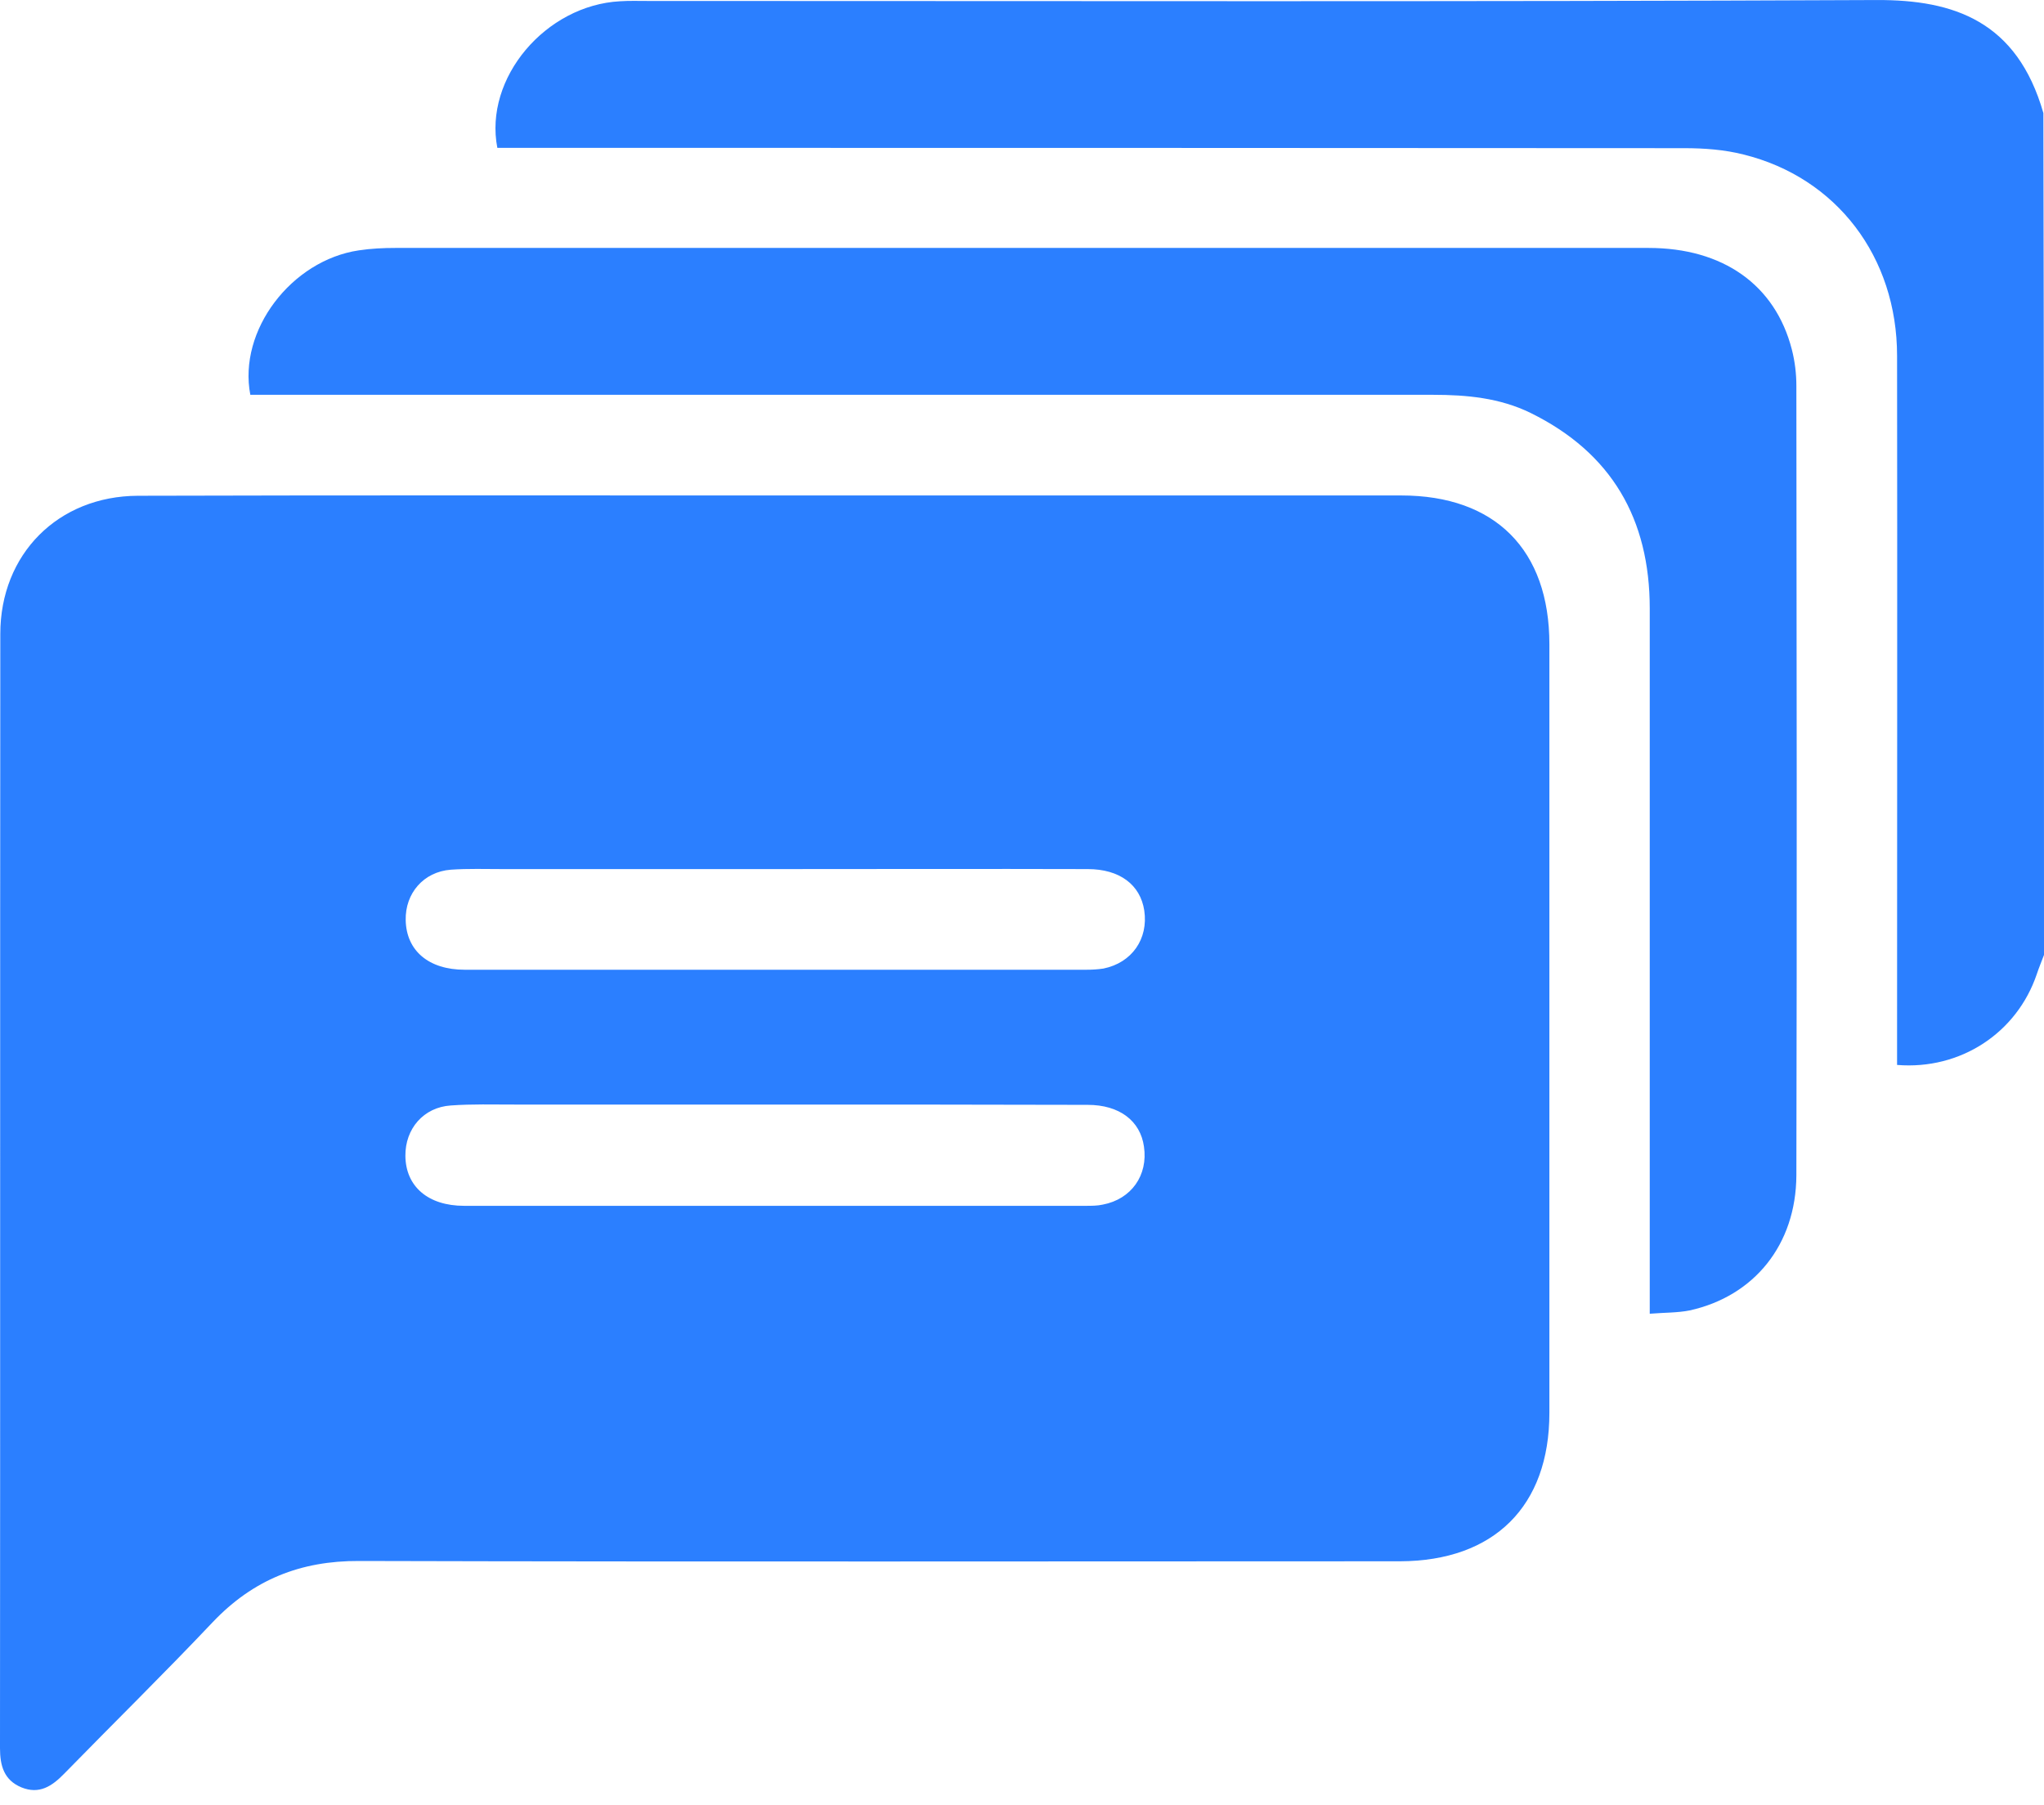 <svg width="60" height="53" viewBox="0 0 60 53" fill="none" xmlns="http://www.w3.org/2000/svg">
<path d="M60 28.035C59.929 28.222 59.849 28.417 59.787 28.603C59.202 30.325 57.551 31.416 55.687 31.265C55.687 31.052 55.687 30.831 55.687 30.618C55.687 23.891 55.696 17.164 55.687 10.446C55.687 7.544 53.912 5.211 51.179 4.536C50.62 4.394 50.026 4.35 49.44 4.35C38.045 4.341 26.66 4.341 15.265 4.341C15.043 4.341 14.821 4.341 14.599 4.341C14.2 2.291 16.019 0.152 18.202 0.037C18.468 0.019 18.735 0.028 18.992 0.028C31.026 0.028 43.059 0.055 55.093 0.001C57.356 -0.008 59.21 0.623 59.982 3.32C60 11.556 60 19.8 60 28.035Z" fill="#2b7fff"/>
<path d="M22.763 14.546C28.886 14.546 35.009 14.546 41.132 14.546C43.892 14.546 45.481 16.144 45.481 18.913C45.481 26.438 45.481 33.955 45.481 41.48C45.481 44.222 43.857 45.828 41.097 45.837C30.909 45.837 20.721 45.855 10.543 45.828C8.821 45.819 7.428 46.379 6.247 47.621C4.819 49.13 3.337 50.585 1.881 52.076C1.526 52.44 1.154 52.688 0.63 52.475C0.115 52.262 0 51.836 0 51.322C0.009 40.415 0 29.517 0.009 18.611C0.009 16.268 1.704 14.564 4.047 14.555C10.294 14.537 16.524 14.546 22.763 14.546ZM22.745 25.515C20.082 25.515 17.42 25.515 14.758 25.515C14.252 25.515 13.737 25.497 13.232 25.533C12.433 25.595 11.892 26.225 11.909 27.015C11.927 27.911 12.584 28.47 13.64 28.47C19.719 28.47 25.798 28.47 31.885 28.47C32.054 28.47 32.222 28.461 32.391 28.435C33.225 28.266 33.713 27.565 33.589 26.731C33.474 25.977 32.87 25.515 31.93 25.515C28.859 25.506 25.806 25.515 22.745 25.515ZM22.754 32.428C20.207 32.428 17.651 32.428 15.104 32.428C14.483 32.428 13.853 32.41 13.232 32.455C12.433 32.508 11.892 33.138 11.9 33.937C11.909 34.833 12.566 35.401 13.622 35.401C19.701 35.401 25.78 35.401 31.868 35.401C32.036 35.401 32.214 35.401 32.373 35.365C33.208 35.206 33.705 34.505 33.58 33.662C33.474 32.907 32.861 32.437 31.93 32.437C28.868 32.428 25.806 32.428 22.754 32.428Z" fill="#2b7fff"/>
<path d="M48.427 38.569C48.427 38.25 48.427 38.01 48.427 37.762C48.427 31.133 48.427 24.504 48.427 17.866C48.427 15.239 47.309 13.295 44.931 12.124C44.026 11.68 43.049 11.591 42.064 11.591C30.732 11.591 19.39 11.591 8.058 11.591C7.818 11.591 7.579 11.591 7.348 11.591C6.984 9.701 8.555 7.642 10.534 7.35C10.889 7.296 11.253 7.279 11.608 7.279C23.872 7.279 36.127 7.279 48.392 7.279C50.575 7.279 52.11 8.361 52.598 10.26C52.687 10.606 52.731 10.97 52.731 11.325C52.74 19.055 52.749 26.775 52.731 34.505C52.722 36.546 51.489 38.055 49.599 38.472C49.244 38.543 48.862 38.534 48.427 38.569Z" fill="#2b7fff"/>
</svg>
